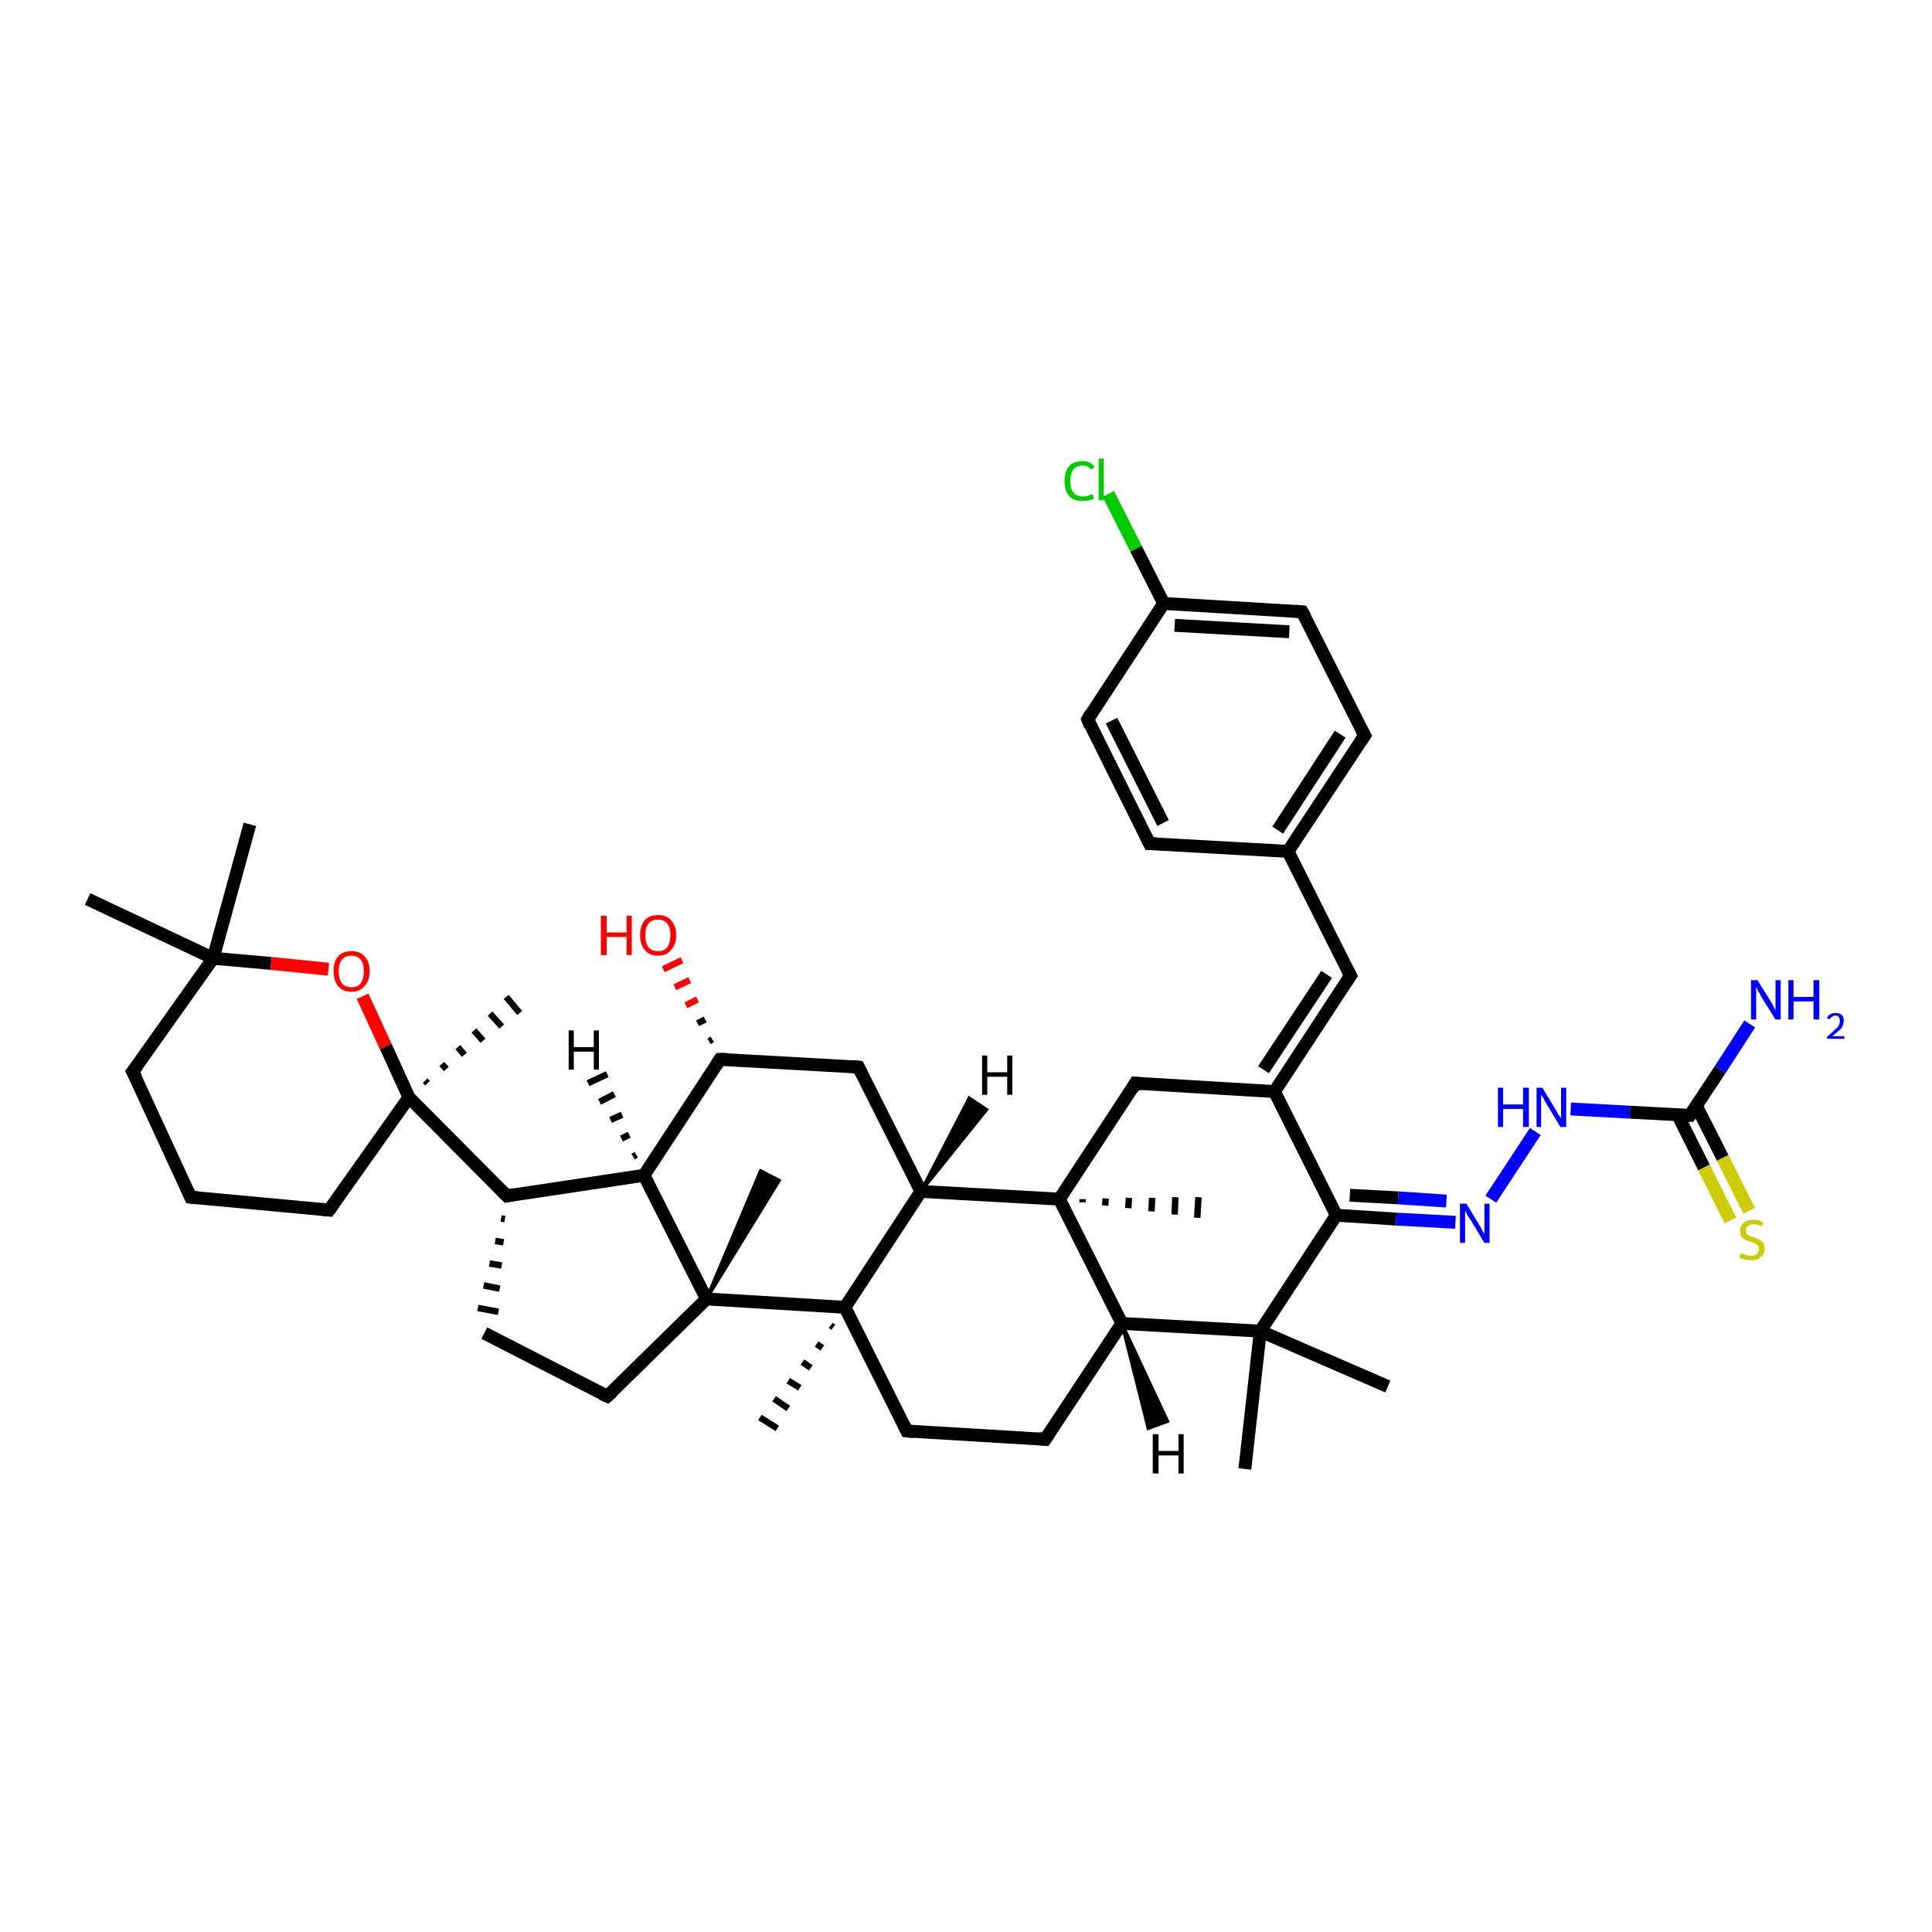 <?xml version='1.0' encoding='iso-8859-1'?>
<svg version='1.1' baseProfile='full'
              xmlns='http://www.w3.org/2000/svg'
                      xmlns:rdkit='http://www.rdkit.org/xml'
                      xmlns:xlink='http://www.w3.org/1999/xlink'
                  xml:space='preserve'
width='300px' height='300px' viewBox='0 0 300 300'>
<!-- END OF HEADER -->
<rect style='opacity:1.0;fill:#FFFFFF;stroke:none' width='300.0' height='300.0' x='0.0' y='0.0'> </rect>
<path class='bond-0 atom-1 atom-0' d='M 109.7,201.7 L 118.1,181.8 L 121.0,183.3 Z' style='fill:#000000;fill-rule:evenodd;fill-opacity:1;stroke:#000000;stroke-width:0.5px;stroke-linecap:butt;stroke-linejoin:miter;stroke-opacity:1;' />
<path class='bond-1 atom-1 atom-2' d='M 109.7,201.7 L 94.3,216.8' style='fill:none;fill-rule:evenodd;stroke:#000000;stroke-width:2.0px;stroke-linecap:butt;stroke-linejoin:miter;stroke-opacity:1' />
<path class='bond-2 atom-2 atom-3' d='M 94.3,216.8 L 75.2,207.0' style='fill:none;fill-rule:evenodd;stroke:#000000;stroke-width:2.0px;stroke-linecap:butt;stroke-linejoin:miter;stroke-opacity:1' />
<path class='bond-3 atom-4 atom-3' d='M 77.8,189.2 L 78.4,189.3' style='fill:none;fill-rule:evenodd;stroke:#000000;stroke-width:1.0px;stroke-linecap:butt;stroke-linejoin:miter;stroke-opacity:1' />
<path class='bond-3 atom-4 atom-3' d='M 76.9,192.7 L 78.2,192.9' style='fill:none;fill-rule:evenodd;stroke:#000000;stroke-width:1.0px;stroke-linecap:butt;stroke-linejoin:miter;stroke-opacity:1' />
<path class='bond-3 atom-4 atom-3' d='M 76.0,196.2 L 77.9,196.5' style='fill:none;fill-rule:evenodd;stroke:#000000;stroke-width:1.0px;stroke-linecap:butt;stroke-linejoin:miter;stroke-opacity:1' />
<path class='bond-3 atom-4 atom-3' d='M 75.1,199.6 L 77.6,200.1' style='fill:none;fill-rule:evenodd;stroke:#000000;stroke-width:1.0px;stroke-linecap:butt;stroke-linejoin:miter;stroke-opacity:1' />
<path class='bond-3 atom-4 atom-3' d='M 74.2,203.1 L 77.4,203.7' style='fill:none;fill-rule:evenodd;stroke:#000000;stroke-width:1.0px;stroke-linecap:butt;stroke-linejoin:miter;stroke-opacity:1' />
<path class='bond-4 atom-4 atom-5' d='M 78.7,185.7 L 100.0,182.5' style='fill:none;fill-rule:evenodd;stroke:#000000;stroke-width:2.0px;stroke-linecap:butt;stroke-linejoin:miter;stroke-opacity:1' />
<path class='bond-5 atom-5 atom-6' d='M 100.0,182.5 L 111.8,164.5' style='fill:none;fill-rule:evenodd;stroke:#000000;stroke-width:2.0px;stroke-linecap:butt;stroke-linejoin:miter;stroke-opacity:1' />
<path class='bond-6 atom-6 atom-7' d='M 110.1,161.7 L 110.6,161.4' style='fill:none;fill-rule:evenodd;stroke:#000000;stroke-width:1.0px;stroke-linecap:butt;stroke-linejoin:miter;stroke-opacity:1' />
<path class='bond-6 atom-6 atom-7' d='M 108.3,158.9 L 109.5,158.3' style='fill:none;fill-rule:evenodd;stroke:#000000;stroke-width:1.0px;stroke-linecap:butt;stroke-linejoin:miter;stroke-opacity:1' />
<path class='bond-6 atom-6 atom-7' d='M 106.5,156.1 L 108.3,155.2' style='fill:none;fill-rule:evenodd;stroke:#FF0000;stroke-width:1.0px;stroke-linecap:butt;stroke-linejoin:miter;stroke-opacity:1' />
<path class='bond-6 atom-6 atom-7' d='M 104.8,153.3 L 107.1,152.2' style='fill:none;fill-rule:evenodd;stroke:#FF0000;stroke-width:1.0px;stroke-linecap:butt;stroke-linejoin:miter;stroke-opacity:1' />
<path class='bond-6 atom-6 atom-7' d='M 103.0,150.5 L 105.9,149.1' style='fill:none;fill-rule:evenodd;stroke:#FF0000;stroke-width:1.0px;stroke-linecap:butt;stroke-linejoin:miter;stroke-opacity:1' />
<path class='bond-7 atom-6 atom-8' d='M 111.8,164.5 L 133.3,165.7' style='fill:none;fill-rule:evenodd;stroke:#000000;stroke-width:2.0px;stroke-linecap:butt;stroke-linejoin:miter;stroke-opacity:1' />
<path class='bond-8 atom-8 atom-9' d='M 133.3,165.7 L 143.0,185.0' style='fill:none;fill-rule:evenodd;stroke:#000000;stroke-width:2.0px;stroke-linecap:butt;stroke-linejoin:miter;stroke-opacity:1' />
<path class='bond-9 atom-9 atom-10' d='M 143.0,185.0 L 164.5,186.2' style='fill:none;fill-rule:evenodd;stroke:#000000;stroke-width:2.0px;stroke-linecap:butt;stroke-linejoin:miter;stroke-opacity:1' />
<path class='bond-10 atom-10 atom-11' d='M 168.1,186.2 L 168.1,186.7' style='fill:none;fill-rule:evenodd;stroke:#000000;stroke-width:1.0px;stroke-linecap:butt;stroke-linejoin:miter;stroke-opacity:1' />
<path class='bond-10 atom-10 atom-11' d='M 171.7,186.1 L 171.6,187.2' style='fill:none;fill-rule:evenodd;stroke:#000000;stroke-width:1.0px;stroke-linecap:butt;stroke-linejoin:miter;stroke-opacity:1' />
<path class='bond-10 atom-10 atom-11' d='M 175.3,186.0 L 175.2,187.6' style='fill:none;fill-rule:evenodd;stroke:#000000;stroke-width:1.0px;stroke-linecap:butt;stroke-linejoin:miter;stroke-opacity:1' />
<path class='bond-10 atom-10 atom-11' d='M 178.9,186.0 L 178.8,188.1' style='fill:none;fill-rule:evenodd;stroke:#000000;stroke-width:1.0px;stroke-linecap:butt;stroke-linejoin:miter;stroke-opacity:1' />
<path class='bond-10 atom-10 atom-11' d='M 182.5,185.9 L 182.4,188.6' style='fill:none;fill-rule:evenodd;stroke:#000000;stroke-width:1.0px;stroke-linecap:butt;stroke-linejoin:miter;stroke-opacity:1' />
<path class='bond-10 atom-10 atom-11' d='M 186.1,185.9 L 185.9,189.1' style='fill:none;fill-rule:evenodd;stroke:#000000;stroke-width:1.0px;stroke-linecap:butt;stroke-linejoin:miter;stroke-opacity:1' />
<path class='bond-11 atom-10 atom-12' d='M 164.5,186.2 L 176.3,168.2' style='fill:none;fill-rule:evenodd;stroke:#000000;stroke-width:2.0px;stroke-linecap:butt;stroke-linejoin:miter;stroke-opacity:1' />
<path class='bond-12 atom-12 atom-13' d='M 176.3,168.2 L 197.9,169.5' style='fill:none;fill-rule:evenodd;stroke:#000000;stroke-width:2.0px;stroke-linecap:butt;stroke-linejoin:miter;stroke-opacity:1' />
<path class='bond-13 atom-13 atom-14' d='M 197.9,169.5 L 209.7,151.5' style='fill:none;fill-rule:evenodd;stroke:#000000;stroke-width:2.0px;stroke-linecap:butt;stroke-linejoin:miter;stroke-opacity:1' />
<path class='bond-13 atom-13 atom-14' d='M 196.2,166.1 L 206.0,151.3' style='fill:none;fill-rule:evenodd;stroke:#000000;stroke-width:2.0px;stroke-linecap:butt;stroke-linejoin:miter;stroke-opacity:1' />
<path class='bond-14 atom-14 atom-15' d='M 209.7,151.5 L 200.0,132.2' style='fill:none;fill-rule:evenodd;stroke:#000000;stroke-width:2.0px;stroke-linecap:butt;stroke-linejoin:miter;stroke-opacity:1' />
<path class='bond-15 atom-15 atom-16' d='M 200.0,132.2 L 211.9,114.2' style='fill:none;fill-rule:evenodd;stroke:#000000;stroke-width:2.0px;stroke-linecap:butt;stroke-linejoin:miter;stroke-opacity:1' />
<path class='bond-15 atom-15 atom-16' d='M 198.4,128.9 L 208.1,114.0' style='fill:none;fill-rule:evenodd;stroke:#000000;stroke-width:2.0px;stroke-linecap:butt;stroke-linejoin:miter;stroke-opacity:1' />
<path class='bond-16 atom-16 atom-17' d='M 211.9,114.2 L 202.2,95.0' style='fill:none;fill-rule:evenodd;stroke:#000000;stroke-width:2.0px;stroke-linecap:butt;stroke-linejoin:miter;stroke-opacity:1' />
<path class='bond-17 atom-17 atom-18' d='M 202.2,95.0 L 180.7,93.7' style='fill:none;fill-rule:evenodd;stroke:#000000;stroke-width:2.0px;stroke-linecap:butt;stroke-linejoin:miter;stroke-opacity:1' />
<path class='bond-17 atom-17 atom-18' d='M 200.2,98.1 L 182.4,97.1' style='fill:none;fill-rule:evenodd;stroke:#000000;stroke-width:2.0px;stroke-linecap:butt;stroke-linejoin:miter;stroke-opacity:1' />
<path class='bond-18 atom-18 atom-19' d='M 180.7,93.7 L 176.4,85.2' style='fill:none;fill-rule:evenodd;stroke:#000000;stroke-width:2.0px;stroke-linecap:butt;stroke-linejoin:miter;stroke-opacity:1' />
<path class='bond-18 atom-18 atom-19' d='M 176.4,85.2 L 172.1,76.7' style='fill:none;fill-rule:evenodd;stroke:#00CC00;stroke-width:2.0px;stroke-linecap:butt;stroke-linejoin:miter;stroke-opacity:1' />
<path class='bond-19 atom-18 atom-20' d='M 180.7,93.7 L 168.9,111.7' style='fill:none;fill-rule:evenodd;stroke:#000000;stroke-width:2.0px;stroke-linecap:butt;stroke-linejoin:miter;stroke-opacity:1' />
<path class='bond-20 atom-20 atom-21' d='M 168.9,111.7 L 178.5,131.0' style='fill:none;fill-rule:evenodd;stroke:#000000;stroke-width:2.0px;stroke-linecap:butt;stroke-linejoin:miter;stroke-opacity:1' />
<path class='bond-20 atom-20 atom-21' d='M 172.6,111.9 L 180.6,127.8' style='fill:none;fill-rule:evenodd;stroke:#000000;stroke-width:2.0px;stroke-linecap:butt;stroke-linejoin:miter;stroke-opacity:1' />
<path class='bond-21 atom-13 atom-22' d='M 197.9,169.5 L 207.5,188.7' style='fill:none;fill-rule:evenodd;stroke:#000000;stroke-width:2.0px;stroke-linecap:butt;stroke-linejoin:miter;stroke-opacity:1' />
<path class='bond-22 atom-22 atom-23' d='M 207.5,188.7 L 216.8,189.3' style='fill:none;fill-rule:evenodd;stroke:#000000;stroke-width:2.0px;stroke-linecap:butt;stroke-linejoin:miter;stroke-opacity:1' />
<path class='bond-22 atom-22 atom-23' d='M 216.8,189.3 L 226.0,189.8' style='fill:none;fill-rule:evenodd;stroke:#0000FF;stroke-width:2.0px;stroke-linecap:butt;stroke-linejoin:miter;stroke-opacity:1' />
<path class='bond-22 atom-22 atom-23' d='M 209.6,185.6 L 217.1,186.0' style='fill:none;fill-rule:evenodd;stroke:#000000;stroke-width:2.0px;stroke-linecap:butt;stroke-linejoin:miter;stroke-opacity:1' />
<path class='bond-22 atom-22 atom-23' d='M 217.1,186.0 L 224.6,186.5' style='fill:none;fill-rule:evenodd;stroke:#0000FF;stroke-width:2.0px;stroke-linecap:butt;stroke-linejoin:miter;stroke-opacity:1' />
<path class='bond-23 atom-23 atom-24' d='M 231.5,186.2 L 238.4,175.7' style='fill:none;fill-rule:evenodd;stroke:#0000FF;stroke-width:2.0px;stroke-linecap:butt;stroke-linejoin:miter;stroke-opacity:1' />
<path class='bond-24 atom-24 atom-25' d='M 243.9,172.2 L 253.1,172.7' style='fill:none;fill-rule:evenodd;stroke:#0000FF;stroke-width:2.0px;stroke-linecap:butt;stroke-linejoin:miter;stroke-opacity:1' />
<path class='bond-24 atom-24 atom-25' d='M 253.1,172.7 L 262.4,173.2' style='fill:none;fill-rule:evenodd;stroke:#000000;stroke-width:2.0px;stroke-linecap:butt;stroke-linejoin:miter;stroke-opacity:1' />
<path class='bond-25 atom-25 atom-26' d='M 262.4,173.2 L 267.1,166.1' style='fill:none;fill-rule:evenodd;stroke:#000000;stroke-width:2.0px;stroke-linecap:butt;stroke-linejoin:miter;stroke-opacity:1' />
<path class='bond-25 atom-25 atom-26' d='M 267.1,166.1 L 271.7,159.0' style='fill:none;fill-rule:evenodd;stroke:#0000FF;stroke-width:2.0px;stroke-linecap:butt;stroke-linejoin:miter;stroke-opacity:1' />
<path class='bond-26 atom-25 atom-27' d='M 260.5,173.1 L 264.6,181.3' style='fill:none;fill-rule:evenodd;stroke:#000000;stroke-width:2.0px;stroke-linecap:butt;stroke-linejoin:miter;stroke-opacity:1' />
<path class='bond-26 atom-25 atom-27' d='M 264.6,181.3 L 268.7,189.5' style='fill:none;fill-rule:evenodd;stroke:#CCCC00;stroke-width:2.0px;stroke-linecap:butt;stroke-linejoin:miter;stroke-opacity:1' />
<path class='bond-26 atom-25 atom-27' d='M 263.4,171.7 L 267.5,179.8' style='fill:none;fill-rule:evenodd;stroke:#000000;stroke-width:2.0px;stroke-linecap:butt;stroke-linejoin:miter;stroke-opacity:1' />
<path class='bond-26 atom-25 atom-27' d='M 267.5,179.8 L 271.6,188.0' style='fill:none;fill-rule:evenodd;stroke:#CCCC00;stroke-width:2.0px;stroke-linecap:butt;stroke-linejoin:miter;stroke-opacity:1' />
<path class='bond-27 atom-22 atom-28' d='M 207.5,188.7 L 195.7,206.7' style='fill:none;fill-rule:evenodd;stroke:#000000;stroke-width:2.0px;stroke-linecap:butt;stroke-linejoin:miter;stroke-opacity:1' />
<path class='bond-28 atom-28 atom-29' d='M 195.7,206.7 L 193.3,228.1' style='fill:none;fill-rule:evenodd;stroke:#000000;stroke-width:2.0px;stroke-linecap:butt;stroke-linejoin:miter;stroke-opacity:1' />
<path class='bond-29 atom-28 atom-30' d='M 195.7,206.7 L 215.5,215.3' style='fill:none;fill-rule:evenodd;stroke:#000000;stroke-width:2.0px;stroke-linecap:butt;stroke-linejoin:miter;stroke-opacity:1' />
<path class='bond-30 atom-28 atom-31' d='M 195.7,206.7 L 174.2,205.5' style='fill:none;fill-rule:evenodd;stroke:#000000;stroke-width:2.0px;stroke-linecap:butt;stroke-linejoin:miter;stroke-opacity:1' />
<path class='bond-31 atom-31 atom-32' d='M 174.2,205.5 L 162.3,223.5' style='fill:none;fill-rule:evenodd;stroke:#000000;stroke-width:2.0px;stroke-linecap:butt;stroke-linejoin:miter;stroke-opacity:1' />
<path class='bond-32 atom-32 atom-33' d='M 162.3,223.5 L 140.8,222.2' style='fill:none;fill-rule:evenodd;stroke:#000000;stroke-width:2.0px;stroke-linecap:butt;stroke-linejoin:miter;stroke-opacity:1' />
<path class='bond-33 atom-33 atom-34' d='M 140.8,222.2 L 131.2,203.0' style='fill:none;fill-rule:evenodd;stroke:#000000;stroke-width:2.0px;stroke-linecap:butt;stroke-linejoin:miter;stroke-opacity:1' />
<path class='bond-34 atom-34 atom-35' d='M 129.4,206.1 L 129.0,205.8' style='fill:none;fill-rule:evenodd;stroke:#000000;stroke-width:1.0px;stroke-linecap:butt;stroke-linejoin:miter;stroke-opacity:1' />
<path class='bond-34 atom-34 atom-35' d='M 127.7,209.3 L 126.8,208.7' style='fill:none;fill-rule:evenodd;stroke:#000000;stroke-width:1.0px;stroke-linecap:butt;stroke-linejoin:miter;stroke-opacity:1' />
<path class='bond-34 atom-34 atom-35' d='M 125.9,212.4 L 124.6,211.5' style='fill:none;fill-rule:evenodd;stroke:#000000;stroke-width:1.0px;stroke-linecap:butt;stroke-linejoin:miter;stroke-opacity:1' />
<path class='bond-34 atom-34 atom-35' d='M 124.2,215.5 L 122.4,214.4' style='fill:none;fill-rule:evenodd;stroke:#000000;stroke-width:1.0px;stroke-linecap:butt;stroke-linejoin:miter;stroke-opacity:1' />
<path class='bond-34 atom-34 atom-35' d='M 122.4,218.7 L 120.2,217.2' style='fill:none;fill-rule:evenodd;stroke:#000000;stroke-width:1.0px;stroke-linecap:butt;stroke-linejoin:miter;stroke-opacity:1' />
<path class='bond-34 atom-34 atom-35' d='M 120.7,221.8 L 118.0,220.1' style='fill:none;fill-rule:evenodd;stroke:#000000;stroke-width:1.0px;stroke-linecap:butt;stroke-linejoin:miter;stroke-opacity:1' />
<path class='bond-35 atom-4 atom-36' d='M 78.7,185.7 L 63.5,170.4' style='fill:none;fill-rule:evenodd;stroke:#000000;stroke-width:2.0px;stroke-linecap:butt;stroke-linejoin:miter;stroke-opacity:1' />
<path class='bond-36 atom-36 atom-37' d='M 66.0,167.8 L 66.4,168.2' style='fill:none;fill-rule:evenodd;stroke:#000000;stroke-width:1.0px;stroke-linecap:butt;stroke-linejoin:miter;stroke-opacity:1' />
<path class='bond-36 atom-36 atom-37' d='M 68.6,165.2 L 69.3,166.0' style='fill:none;fill-rule:evenodd;stroke:#000000;stroke-width:1.0px;stroke-linecap:butt;stroke-linejoin:miter;stroke-opacity:1' />
<path class='bond-36 atom-36 atom-37' d='M 71.1,162.6 L 72.1,163.8' style='fill:none;fill-rule:evenodd;stroke:#000000;stroke-width:1.0px;stroke-linecap:butt;stroke-linejoin:miter;stroke-opacity:1' />
<path class='bond-36 atom-36 atom-37' d='M 73.6,160.0 L 75.0,161.6' style='fill:none;fill-rule:evenodd;stroke:#000000;stroke-width:1.0px;stroke-linecap:butt;stroke-linejoin:miter;stroke-opacity:1' />
<path class='bond-36 atom-36 atom-37' d='M 76.1,157.4 L 77.9,159.4' style='fill:none;fill-rule:evenodd;stroke:#000000;stroke-width:1.0px;stroke-linecap:butt;stroke-linejoin:miter;stroke-opacity:1' />
<path class='bond-36 atom-36 atom-37' d='M 78.6,154.8 L 80.7,157.3' style='fill:none;fill-rule:evenodd;stroke:#000000;stroke-width:1.0px;stroke-linecap:butt;stroke-linejoin:miter;stroke-opacity:1' />
<path class='bond-37 atom-36 atom-38' d='M 63.5,170.4 L 51.1,187.9' style='fill:none;fill-rule:evenodd;stroke:#000000;stroke-width:2.0px;stroke-linecap:butt;stroke-linejoin:miter;stroke-opacity:1' />
<path class='bond-38 atom-38 atom-39' d='M 51.1,187.9 L 29.6,185.9' style='fill:none;fill-rule:evenodd;stroke:#000000;stroke-width:2.0px;stroke-linecap:butt;stroke-linejoin:miter;stroke-opacity:1' />
<path class='bond-39 atom-39 atom-40' d='M 29.6,185.9 L 20.6,166.4' style='fill:none;fill-rule:evenodd;stroke:#000000;stroke-width:2.0px;stroke-linecap:butt;stroke-linejoin:miter;stroke-opacity:1' />
<path class='bond-40 atom-40 atom-41' d='M 20.6,166.4 L 33.1,148.8' style='fill:none;fill-rule:evenodd;stroke:#000000;stroke-width:2.0px;stroke-linecap:butt;stroke-linejoin:miter;stroke-opacity:1' />
<path class='bond-41 atom-41 atom-42' d='M 33.1,148.8 L 38.8,128.0' style='fill:none;fill-rule:evenodd;stroke:#000000;stroke-width:2.0px;stroke-linecap:butt;stroke-linejoin:miter;stroke-opacity:1' />
<path class='bond-42 atom-41 atom-43' d='M 33.1,148.8 L 13.6,139.6' style='fill:none;fill-rule:evenodd;stroke:#000000;stroke-width:2.0px;stroke-linecap:butt;stroke-linejoin:miter;stroke-opacity:1' />
<path class='bond-43 atom-41 atom-44' d='M 33.1,148.8 L 42.1,149.6' style='fill:none;fill-rule:evenodd;stroke:#000000;stroke-width:2.0px;stroke-linecap:butt;stroke-linejoin:miter;stroke-opacity:1' />
<path class='bond-43 atom-41 atom-44' d='M 42.1,149.6 L 51.0,150.5' style='fill:none;fill-rule:evenodd;stroke:#FF0000;stroke-width:2.0px;stroke-linecap:butt;stroke-linejoin:miter;stroke-opacity:1' />
<path class='bond-44 atom-5 atom-1' d='M 100.0,182.5 L 109.7,201.7' style='fill:none;fill-rule:evenodd;stroke:#000000;stroke-width:2.0px;stroke-linecap:butt;stroke-linejoin:miter;stroke-opacity:1' />
<path class='bond-45 atom-34 atom-9' d='M 131.2,203.0 L 143.0,185.0' style='fill:none;fill-rule:evenodd;stroke:#000000;stroke-width:2.0px;stroke-linecap:butt;stroke-linejoin:miter;stroke-opacity:1' />
<path class='bond-46 atom-44 atom-36' d='M 56.3,154.7 L 59.9,162.5' style='fill:none;fill-rule:evenodd;stroke:#FF0000;stroke-width:2.0px;stroke-linecap:butt;stroke-linejoin:miter;stroke-opacity:1' />
<path class='bond-46 atom-44 atom-36' d='M 59.9,162.5 L 63.5,170.4' style='fill:none;fill-rule:evenodd;stroke:#000000;stroke-width:2.0px;stroke-linecap:butt;stroke-linejoin:miter;stroke-opacity:1' />
<path class='bond-47 atom-34 atom-1' d='M 131.2,203.0 L 109.7,201.7' style='fill:none;fill-rule:evenodd;stroke:#000000;stroke-width:2.0px;stroke-linecap:butt;stroke-linejoin:miter;stroke-opacity:1' />
<path class='bond-48 atom-31 atom-10' d='M 174.2,205.5 L 164.5,186.2' style='fill:none;fill-rule:evenodd;stroke:#000000;stroke-width:2.0px;stroke-linecap:butt;stroke-linejoin:miter;stroke-opacity:1' />
<path class='bond-49 atom-21 atom-15' d='M 178.5,131.0 L 200.0,132.2' style='fill:none;fill-rule:evenodd;stroke:#000000;stroke-width:2.0px;stroke-linecap:butt;stroke-linejoin:miter;stroke-opacity:1' />
<path class='bond-50 atom-5 atom-45' d='M 98.3,179.6 L 98.8,179.3' style='fill:none;fill-rule:evenodd;stroke:#000000;stroke-width:1.0px;stroke-linecap:butt;stroke-linejoin:miter;stroke-opacity:1' />
<path class='bond-50 atom-5 atom-45' d='M 96.5,176.8 L 97.7,176.2' style='fill:none;fill-rule:evenodd;stroke:#000000;stroke-width:1.0px;stroke-linecap:butt;stroke-linejoin:miter;stroke-opacity:1' />
<path class='bond-50 atom-5 atom-45' d='M 94.8,173.9 L 96.6,173.1' style='fill:none;fill-rule:evenodd;stroke:#000000;stroke-width:1.0px;stroke-linecap:butt;stroke-linejoin:miter;stroke-opacity:1' />
<path class='bond-50 atom-5 atom-45' d='M 93.1,171.1 L 95.4,169.9' style='fill:none;fill-rule:evenodd;stroke:#000000;stroke-width:1.0px;stroke-linecap:butt;stroke-linejoin:miter;stroke-opacity:1' />
<path class='bond-50 atom-5 atom-45' d='M 91.3,168.2 L 94.3,166.8' style='fill:none;fill-rule:evenodd;stroke:#000000;stroke-width:1.0px;stroke-linecap:butt;stroke-linejoin:miter;stroke-opacity:1' />
<path class='bond-51 atom-9 atom-46' d='M 143.0,185.0 L 150.5,170.5 L 153.2,172.3 Z' style='fill:#000000;fill-rule:evenodd;fill-opacity:1;stroke:#000000;stroke-width:0.5px;stroke-linecap:butt;stroke-linejoin:miter;stroke-opacity:1;' />
<path class='bond-52 atom-31 atom-47' d='M 174.2,205.5 L 181.3,220.7 L 178.3,221.8 Z' style='fill:#000000;fill-rule:evenodd;fill-opacity:1;stroke:#000000;stroke-width:0.5px;stroke-linecap:butt;stroke-linejoin:miter;stroke-opacity:1;' />
<path d='M 95.1,216.1 L 94.3,216.8 L 93.4,216.4' style='fill:none;stroke:#000000;stroke-width:2.0px;stroke-linecap:butt;stroke-linejoin:miter;stroke-opacity:1;' />
<path d='M 79.8,185.5 L 78.7,185.7 L 77.9,184.9' style='fill:none;stroke:#000000;stroke-width:2.0px;stroke-linecap:butt;stroke-linejoin:miter;stroke-opacity:1;' />
<path d='M 111.2,165.4 L 111.8,164.5 L 112.9,164.5' style='fill:none;stroke:#000000;stroke-width:2.0px;stroke-linecap:butt;stroke-linejoin:miter;stroke-opacity:1;' />
<path d='M 132.3,165.6 L 133.3,165.7 L 133.8,166.7' style='fill:none;stroke:#000000;stroke-width:2.0px;stroke-linecap:butt;stroke-linejoin:miter;stroke-opacity:1;' />
<path d='M 175.8,169.1 L 176.3,168.2 L 177.4,168.3' style='fill:none;stroke:#000000;stroke-width:2.0px;stroke-linecap:butt;stroke-linejoin:miter;stroke-opacity:1;' />
<path d='M 209.1,152.4 L 209.7,151.5 L 209.2,150.5' style='fill:none;stroke:#000000;stroke-width:2.0px;stroke-linecap:butt;stroke-linejoin:miter;stroke-opacity:1;' />
<path d='M 211.3,115.1 L 211.9,114.2 L 211.4,113.3' style='fill:none;stroke:#000000;stroke-width:2.0px;stroke-linecap:butt;stroke-linejoin:miter;stroke-opacity:1;' />
<path d='M 202.7,95.9 L 202.2,95.0 L 201.1,94.9' style='fill:none;stroke:#000000;stroke-width:2.0px;stroke-linecap:butt;stroke-linejoin:miter;stroke-opacity:1;' />
<path d='M 169.4,110.8 L 168.9,111.7 L 169.3,112.7' style='fill:none;stroke:#000000;stroke-width:2.0px;stroke-linecap:butt;stroke-linejoin:miter;stroke-opacity:1;' />
<path d='M 178.0,130.0 L 178.5,131.0 L 179.6,131.0' style='fill:none;stroke:#000000;stroke-width:2.0px;stroke-linecap:butt;stroke-linejoin:miter;stroke-opacity:1;' />
<path d='M 261.9,173.2 L 262.4,173.2 L 262.6,172.9' style='fill:none;stroke:#000000;stroke-width:2.0px;stroke-linecap:butt;stroke-linejoin:miter;stroke-opacity:1;' />
<path d='M 162.9,222.6 L 162.3,223.5 L 161.3,223.4' style='fill:none;stroke:#000000;stroke-width:2.0px;stroke-linecap:butt;stroke-linejoin:miter;stroke-opacity:1;' />
<path d='M 141.9,222.3 L 140.8,222.2 L 140.3,221.2' style='fill:none;stroke:#000000;stroke-width:2.0px;stroke-linecap:butt;stroke-linejoin:miter;stroke-opacity:1;' />
<path d='M 51.7,187.1 L 51.1,187.9 L 50.0,187.8' style='fill:none;stroke:#000000;stroke-width:2.0px;stroke-linecap:butt;stroke-linejoin:miter;stroke-opacity:1;' />
<path d='M 30.7,186.0 L 29.6,185.9 L 29.2,185.0' style='fill:none;stroke:#000000;stroke-width:2.0px;stroke-linecap:butt;stroke-linejoin:miter;stroke-opacity:1;' />
<path d='M 21.1,167.3 L 20.6,166.4 L 21.3,165.5' style='fill:none;stroke:#000000;stroke-width:2.0px;stroke-linecap:butt;stroke-linejoin:miter;stroke-opacity:1;' />
<path class='atom-7' d='M 93.3 142.2
L 94.2 142.2
L 94.2 144.8
L 97.3 144.8
L 97.3 142.2
L 98.1 142.2
L 98.1 148.3
L 97.3 148.3
L 97.3 145.5
L 94.2 145.5
L 94.2 148.3
L 93.3 148.3
L 93.3 142.2
' fill='#FF0000'/>
<path class='atom-7' d='M 99.4 145.2
Q 99.4 143.8, 100.1 142.9
Q 100.8 142.1, 102.2 142.1
Q 103.5 142.1, 104.2 142.9
Q 105.0 143.8, 105.0 145.2
Q 105.0 146.7, 104.2 147.5
Q 103.5 148.4, 102.2 148.4
Q 100.8 148.4, 100.1 147.5
Q 99.4 146.7, 99.4 145.2
M 102.2 147.7
Q 103.1 147.7, 103.6 147.1
Q 104.1 146.4, 104.1 145.2
Q 104.1 144.0, 103.6 143.4
Q 103.1 142.8, 102.2 142.8
Q 101.2 142.8, 100.7 143.4
Q 100.2 144.0, 100.2 145.2
Q 100.2 146.4, 100.7 147.1
Q 101.2 147.7, 102.2 147.7
' fill='#FF0000'/>
<path class='atom-19' d='M 165.3 74.7
Q 165.3 73.2, 166.0 72.4
Q 166.7 71.6, 168.1 71.6
Q 169.3 71.6, 170.0 72.5
L 169.4 72.9
Q 169.0 72.3, 168.1 72.3
Q 167.2 72.3, 166.7 72.9
Q 166.2 73.5, 166.2 74.7
Q 166.2 75.9, 166.7 76.5
Q 167.2 77.1, 168.2 77.1
Q 168.8 77.1, 169.6 76.7
L 169.9 77.4
Q 169.6 77.6, 169.1 77.7
Q 168.6 77.8, 168.1 77.8
Q 166.7 77.8, 166.0 77.0
Q 165.3 76.2, 165.3 74.7
' fill='#00CC00'/>
<path class='atom-19' d='M 170.6 71.2
L 171.4 71.2
L 171.4 77.7
L 170.6 77.7
L 170.6 71.2
' fill='#00CC00'/>
<path class='atom-23' d='M 227.7 186.9
L 229.7 190.2
Q 229.9 190.5, 230.2 191.1
Q 230.5 191.6, 230.5 191.7
L 230.5 186.9
L 231.3 186.9
L 231.3 193.0
L 230.5 193.0
L 228.4 189.5
Q 228.1 189.1, 227.8 188.6
Q 227.6 188.1, 227.5 188.0
L 227.5 193.0
L 226.7 193.0
L 226.7 186.9
L 227.7 186.9
' fill='#0000FF'/>
<path class='atom-24' d='M 232.6 168.9
L 233.4 168.9
L 233.4 171.5
L 236.5 171.5
L 236.5 168.9
L 237.4 168.9
L 237.4 175.0
L 236.5 175.0
L 236.5 172.2
L 233.4 172.2
L 233.4 175.0
L 232.6 175.0
L 232.6 168.9
' fill='#0000FF'/>
<path class='atom-24' d='M 239.5 168.9
L 241.5 172.2
Q 241.7 172.5, 242.0 173.1
Q 242.4 173.6, 242.4 173.7
L 242.4 168.9
L 243.2 168.9
L 243.2 175.0
L 242.3 175.0
L 240.2 171.5
Q 239.9 171.1, 239.7 170.6
Q 239.4 170.1, 239.3 170.0
L 239.3 175.0
L 238.6 175.0
L 238.6 168.9
L 239.5 168.9
' fill='#0000FF'/>
<path class='atom-26' d='M 272.9 152.2
L 274.9 155.4
Q 275.1 155.7, 275.4 156.3
Q 275.7 156.9, 275.7 156.9
L 275.7 152.2
L 276.5 152.2
L 276.5 158.3
L 275.7 158.3
L 273.5 154.8
Q 273.3 154.3, 273.0 153.9
Q 272.8 153.4, 272.7 153.2
L 272.7 158.3
L 271.9 158.3
L 271.9 152.2
L 272.9 152.2
' fill='#0000FF'/>
<path class='atom-26' d='M 277.7 152.2
L 278.5 152.2
L 278.5 154.8
L 281.6 154.8
L 281.6 152.2
L 282.5 152.2
L 282.5 158.3
L 281.6 158.3
L 281.6 155.5
L 278.5 155.5
L 278.5 158.3
L 277.7 158.3
L 277.7 152.2
' fill='#0000FF'/>
<path class='atom-26' d='M 283.7 158.1
Q 283.8 157.7, 284.2 157.5
Q 284.5 157.3, 285.0 157.3
Q 285.6 157.3, 286.0 157.6
Q 286.3 157.9, 286.3 158.5
Q 286.3 159.1, 285.9 159.7
Q 285.4 160.2, 284.5 160.9
L 286.4 160.9
L 286.4 161.3
L 283.7 161.3
L 283.7 161.0
Q 284.4 160.4, 284.8 160.0
Q 285.3 159.6, 285.5 159.3
Q 285.7 158.9, 285.7 158.5
Q 285.7 158.2, 285.5 157.9
Q 285.3 157.7, 285.0 157.7
Q 284.7 157.7, 284.5 157.9
Q 284.2 158.0, 284.1 158.3
L 283.7 158.1
' fill='#0000FF'/>
<path class='atom-27' d='M 270.3 194.6
Q 270.4 194.6, 270.7 194.7
Q 271.0 194.9, 271.3 194.9
Q 271.6 195.0, 271.9 195.0
Q 272.5 195.0, 272.8 194.7
Q 273.1 194.4, 273.1 193.9
Q 273.1 193.6, 273.0 193.4
Q 272.8 193.2, 272.5 193.1
Q 272.3 193.0, 271.9 192.8
Q 271.3 192.7, 271.0 192.5
Q 270.7 192.4, 270.4 192.0
Q 270.2 191.7, 270.2 191.2
Q 270.2 190.4, 270.7 189.9
Q 271.3 189.4, 272.3 189.4
Q 273.0 189.4, 273.8 189.8
L 273.6 190.4
Q 272.9 190.1, 272.3 190.1
Q 271.7 190.1, 271.4 190.4
Q 271.1 190.6, 271.1 191.1
Q 271.1 191.4, 271.2 191.6
Q 271.4 191.8, 271.7 191.9
Q 271.9 192.0, 272.3 192.1
Q 272.9 192.3, 273.2 192.5
Q 273.5 192.7, 273.8 193.0
Q 274.0 193.4, 274.0 193.9
Q 274.0 194.8, 273.4 195.2
Q 272.9 195.7, 271.9 195.7
Q 271.4 195.7, 271.0 195.6
Q 270.6 195.5, 270.1 195.3
L 270.3 194.6
' fill='#CCCC00'/>
<path class='atom-44' d='M 51.8 150.8
Q 51.8 149.3, 52.5 148.5
Q 53.2 147.7, 54.6 147.7
Q 55.9 147.7, 56.6 148.5
Q 57.4 149.3, 57.4 150.8
Q 57.4 152.3, 56.6 153.1
Q 55.9 154.0, 54.6 154.0
Q 53.2 154.0, 52.5 153.1
Q 51.8 152.3, 51.8 150.8
M 54.6 153.3
Q 55.5 153.3, 56.0 152.7
Q 56.5 152.0, 56.5 150.8
Q 56.5 149.6, 56.0 149.0
Q 55.5 148.4, 54.6 148.4
Q 53.6 148.4, 53.1 149.0
Q 52.6 149.6, 52.6 150.8
Q 52.6 152.0, 53.1 152.7
Q 53.6 153.3, 54.6 153.3
' fill='#FF0000'/>
<path class='atom-45' d='M 88.3 160.0
L 89.1 160.0
L 89.1 162.6
L 92.2 162.6
L 92.2 160.0
L 93.0 160.0
L 93.0 166.1
L 92.2 166.1
L 92.2 163.3
L 89.1 163.3
L 89.1 166.1
L 88.3 166.1
L 88.3 160.0
' fill='#000000'/>
<path class='atom-46' d='M 152.5 163.9
L 153.3 163.9
L 153.3 166.5
L 156.4 166.5
L 156.4 163.9
L 157.2 163.9
L 157.2 170.0
L 156.4 170.0
L 156.4 167.2
L 153.3 167.2
L 153.3 170.0
L 152.5 170.0
L 152.5 163.9
' fill='#000000'/>
<path class='atom-47' d='M 179.0 222.7
L 179.9 222.7
L 179.9 225.3
L 183.0 225.3
L 183.0 222.7
L 183.8 222.7
L 183.8 228.8
L 183.0 228.8
L 183.0 226.0
L 179.9 226.0
L 179.9 228.8
L 179.0 228.8
L 179.0 222.7
' fill='#000000'/>
</svg>
